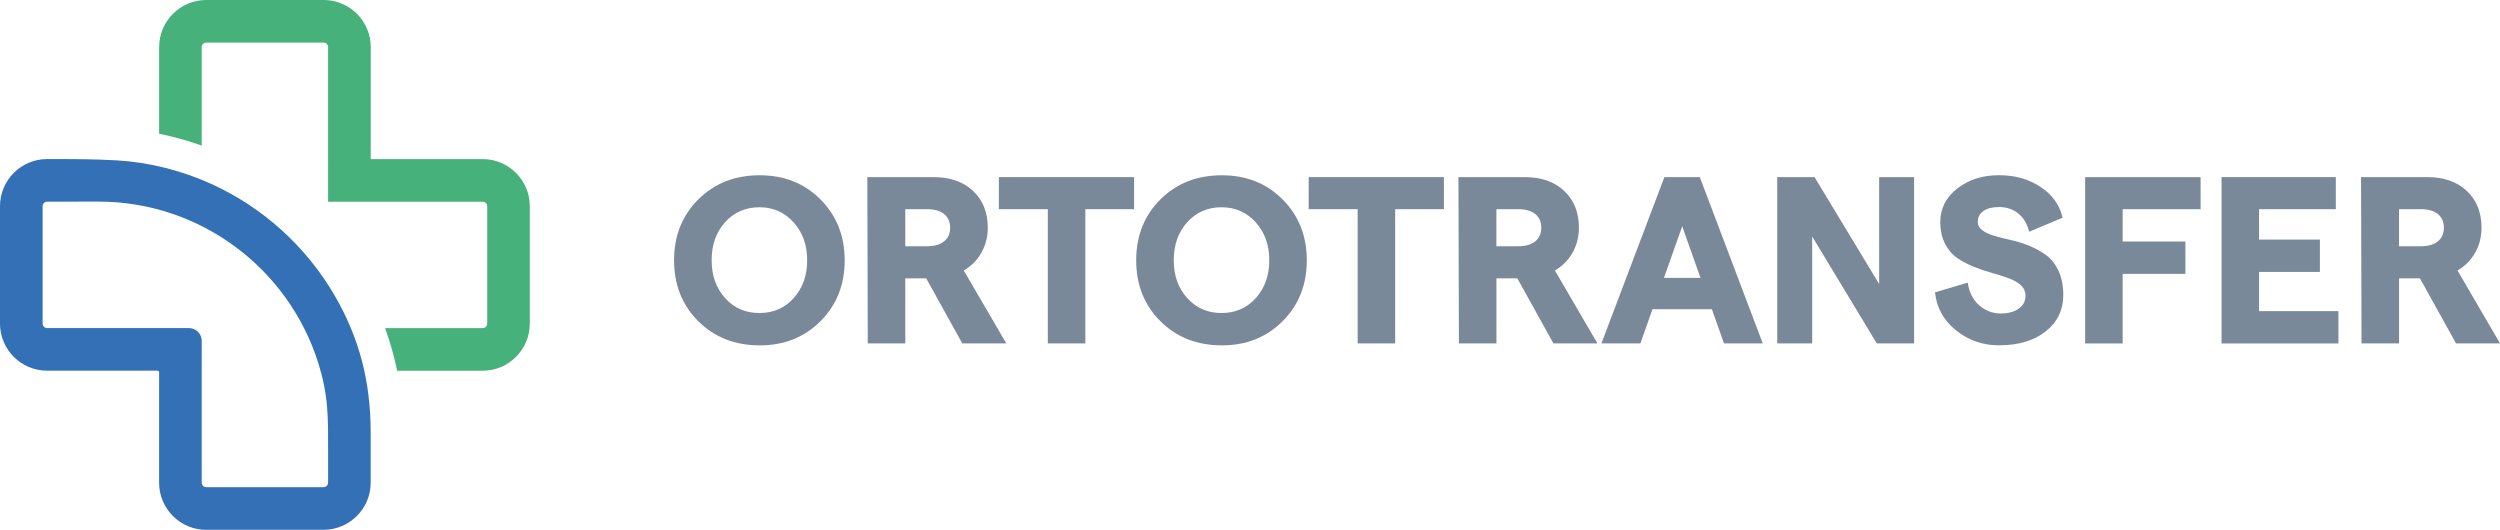 <?xml version="1.0" encoding="UTF-8"?> <svg xmlns="http://www.w3.org/2000/svg" id="Capa_2" data-name="Capa 2" viewBox="0 0 649.56 137.66"><defs><style> .cls-1 { fill: #798999; } .cls-2 { fill: #3470b6; } .cls-2, .cls-3 { fill-rule: evenodd; } .cls-3 { fill: #46b17a; } </style></defs><g id="Capa_1-2" data-name="Capa 1"><g><g><path class="cls-3" d="M96.31,41.34h29.13c6.72,0,12.21,5.5,12.21,12.22v30.54c0,6.72-5.49,12.22-12.21,12.22h-22.25l-.12-.55c-.69-3.25-1.59-6.46-2.69-9.6l-.32-.92h25.38c.61,0,1.15-.54,1.15-1.15v-30.54c0-.61-.54-1.15-1.15-1.15h-40.19V12.22c0-.61-.54-1.15-1.15-1.15h-30.54c-.61,0-1.15.54-1.15,1.15v25.61l-.92-.32c-3.14-1.08-6.34-1.97-9.59-2.64l-.55-.11V12.22c0-6.72,5.49-12.22,12.22-12.22h30.54c6.72,0,12.22,5.5,12.22,12.22v29.13Z"></path><path class="cls-2" d="M53.56,137.66c-6.72,0-12.22-5.5-12.22-12.22v-28.71c0-.23-.19-.42-.42-.42H12.21c-6.72,0-12.21-5.5-12.21-12.22v-30.54c0-6.72,5.49-12.22,12.21-12.22,6.07,0,12.16-.02,18.22.34,8.4.49,16.85,2.66,24.51,6.14,13.35,6.07,24.53,16.18,31.93,28.83,6.58,11.26,9.44,22.71,9.44,35.71v13.08c0,6.72-5.49,12.22-12.22,12.22h-30.54ZM85.25,116.9c0-3.72.04-7.47-.27-11.18-.33-3.94-1.1-7.63-2.28-11.4-7.84-24.84-30.92-41.94-57.06-41.94-4.47,0-8.95.02-13.42.02-.61,0-1.15.54-1.15,1.15v30.54c0,.62.54,1.15,1.15,1.15h36.87c1.83,0,3.32,1.49,3.32,3.32v36.87c0,.61.54,1.15,1.15,1.15h30.54c.61,0,1.15-.54,1.15-1.15v-8.54Z"></path></g><g><path class="cls-1" d="M197.37,89.73c-6.42,0-11.73-2.09-15.93-6.26-4.2-4.18-6.3-9.46-6.3-15.83s2.1-11.66,6.3-15.83c4.2-4.18,9.51-6.27,15.93-6.27s11.66,2.1,15.83,6.3c4.18,4.2,6.27,9.47,6.27,15.8s-2.09,11.6-6.27,15.8-9.46,6.3-15.83,6.3ZM188.39,77.44c2.32,2.59,5.3,3.89,8.92,3.89s6.6-1.3,8.92-3.89c2.32-2.59,3.49-5.86,3.49-9.82s-1.17-7.23-3.52-9.85c-2.35-2.61-5.31-3.92-8.89-3.92s-6.6,1.3-8.92,3.89c-2.33,2.59-3.49,5.89-3.49,9.88s1.16,7.22,3.49,9.82Z"></path><path class="cls-1" d="M261.45,89.23h-11.42l-9.38-16.91h-5.43v16.91h-9.75l-.12-43.21h17.22c4.28,0,7.7,1.19,10.25,3.58,2.55,2.39,3.83,5.58,3.83,9.57,0,2.35-.55,4.5-1.64,6.45-1.09,1.95-2.62,3.51-4.6,4.66l11.05,18.95ZM235.21,54.35v9.63h5.68c1.89,0,3.36-.42,4.41-1.27,1.05-.84,1.57-2.03,1.57-3.55s-.52-2.71-1.57-3.55c-1.05-.84-2.52-1.26-4.41-1.26h-5.68Z"></path><path class="cls-1" d="M272.25,89.23v-34.88h-12.72v-8.33h35.13v8.33h-12.66v34.88h-9.75Z"></path><path class="cls-1" d="M317.44,89.73c-6.42,0-11.73-2.09-15.93-6.26s-6.3-9.46-6.3-15.83,2.1-11.66,6.3-15.83c4.2-4.18,9.51-6.27,15.93-6.27s11.66,2.1,15.83,6.3c4.18,4.2,6.27,9.47,6.27,15.8s-2.09,11.6-6.27,15.8c-4.18,4.2-9.46,6.3-15.83,6.3ZM308.46,77.44c2.32,2.59,5.3,3.89,8.92,3.89s6.6-1.3,8.92-3.89c2.32-2.59,3.49-5.86,3.49-9.82s-1.17-7.23-3.52-9.85c-2.35-2.61-5.31-3.92-8.89-3.92s-6.6,1.3-8.92,3.89c-2.33,2.59-3.49,5.89-3.49,9.88s1.16,7.22,3.49,9.82Z"></path><path class="cls-1" d="M352.75,89.23v-34.88h-12.72v-8.33h35.13v8.33h-12.66v34.88h-9.75Z"></path><path class="cls-1" d="M415.04,89.23h-11.42l-9.38-16.91h-5.43v16.91h-9.75l-.12-43.21h17.22c4.28,0,7.7,1.19,10.25,3.58,2.55,2.39,3.83,5.58,3.83,9.57,0,2.35-.55,4.5-1.64,6.45-1.09,1.95-2.62,3.51-4.6,4.66l11.05,18.95ZM388.8,54.35v9.63h5.68c1.89,0,3.36-.42,4.41-1.27,1.05-.84,1.57-2.03,1.57-3.55s-.52-2.71-1.57-3.55c-1.05-.84-2.52-1.26-4.41-1.26h-5.68Z"></path><path class="cls-1" d="M447.94,89.23l-3.15-8.89h-15.43l-3.15,8.89h-10.12l16.36-43.21h9.2l16.36,43.21h-10.06ZM432.32,72.2h9.51l-4.75-13.4-4.75,13.4Z"></path><path class="cls-1" d="M461.77,89.23v-43.21h9.69l16.79,27.78v-27.78h9.08v43.21h-9.69l-16.79-27.78v27.78h-9.07Z"></path><path class="cls-1" d="M519.49,89.73c-4.32,0-8.09-1.31-11.3-3.92-3.21-2.61-5.02-5.89-5.43-9.85l8.52-2.53c.29,2.39,1.24,4.32,2.87,5.8,1.63,1.48,3.53,2.22,5.71,2.22,1.93,0,3.49-.42,4.66-1.27,1.17-.84,1.76-1.94,1.76-3.3,0-1.11-.41-2.04-1.23-2.78-.82-.74-1.88-1.35-3.18-1.82-1.3-.47-2.73-.93-4.29-1.36-1.57-.43-3.14-.97-4.72-1.6s-3.03-1.4-4.32-2.28c-1.3-.88-2.36-2.13-3.18-3.73s-1.23-3.48-1.23-5.62c0-3.5,1.47-6.4,4.41-8.71,2.94-2.3,6.55-3.46,10.83-3.46s7.77,1.02,10.83,3.06c3.07,2.04,4.97,4.7,5.71,7.99l-8.7,3.64c-.45-1.98-1.37-3.54-2.75-4.69-1.38-1.15-3.08-1.73-5.09-1.73-1.69,0-3.03.34-4.01,1.02s-1.48,1.62-1.48,2.81c0,.91.41,1.66,1.23,2.25.82.6,1.88,1.08,3.18,1.45,1.3.37,2.74.73,4.32,1.08,1.58.35,3.17.85,4.75,1.51s3.03,1.46,4.32,2.41,2.36,2.31,3.18,4.07c.82,1.77,1.23,3.85,1.23,6.23,0,3.91-1.52,7.07-4.57,9.48-3.05,2.41-7.06,3.61-12.04,3.61Z"></path><path class="cls-1" d="M541.77,89.23v-43.21h30v8.33h-20.25v8.4h16.3v8.4h-16.3v18.09h-9.75Z"></path><path class="cls-1" d="M577.21,89.23v-43.21h29.69v8.33h-19.94v7.9h15.8v8.4h-15.8v10.19h20.62v8.4h-30.37Z"></path><path class="cls-1" d="M649.56,89.23h-11.42l-9.38-16.91h-5.43v16.91h-9.75l-.12-43.21h17.22c4.28,0,7.7,1.19,10.25,3.58,2.55,2.39,3.83,5.58,3.83,9.57,0,2.35-.55,4.5-1.64,6.45-1.09,1.95-2.62,3.51-4.6,4.66l11.05,18.95ZM623.32,54.35v9.63h5.68c1.89,0,3.36-.42,4.41-1.27,1.05-.84,1.57-2.03,1.57-3.55s-.52-2.71-1.57-3.55c-1.05-.84-2.52-1.26-4.41-1.26h-5.68Z"></path></g></g></g></svg> 
